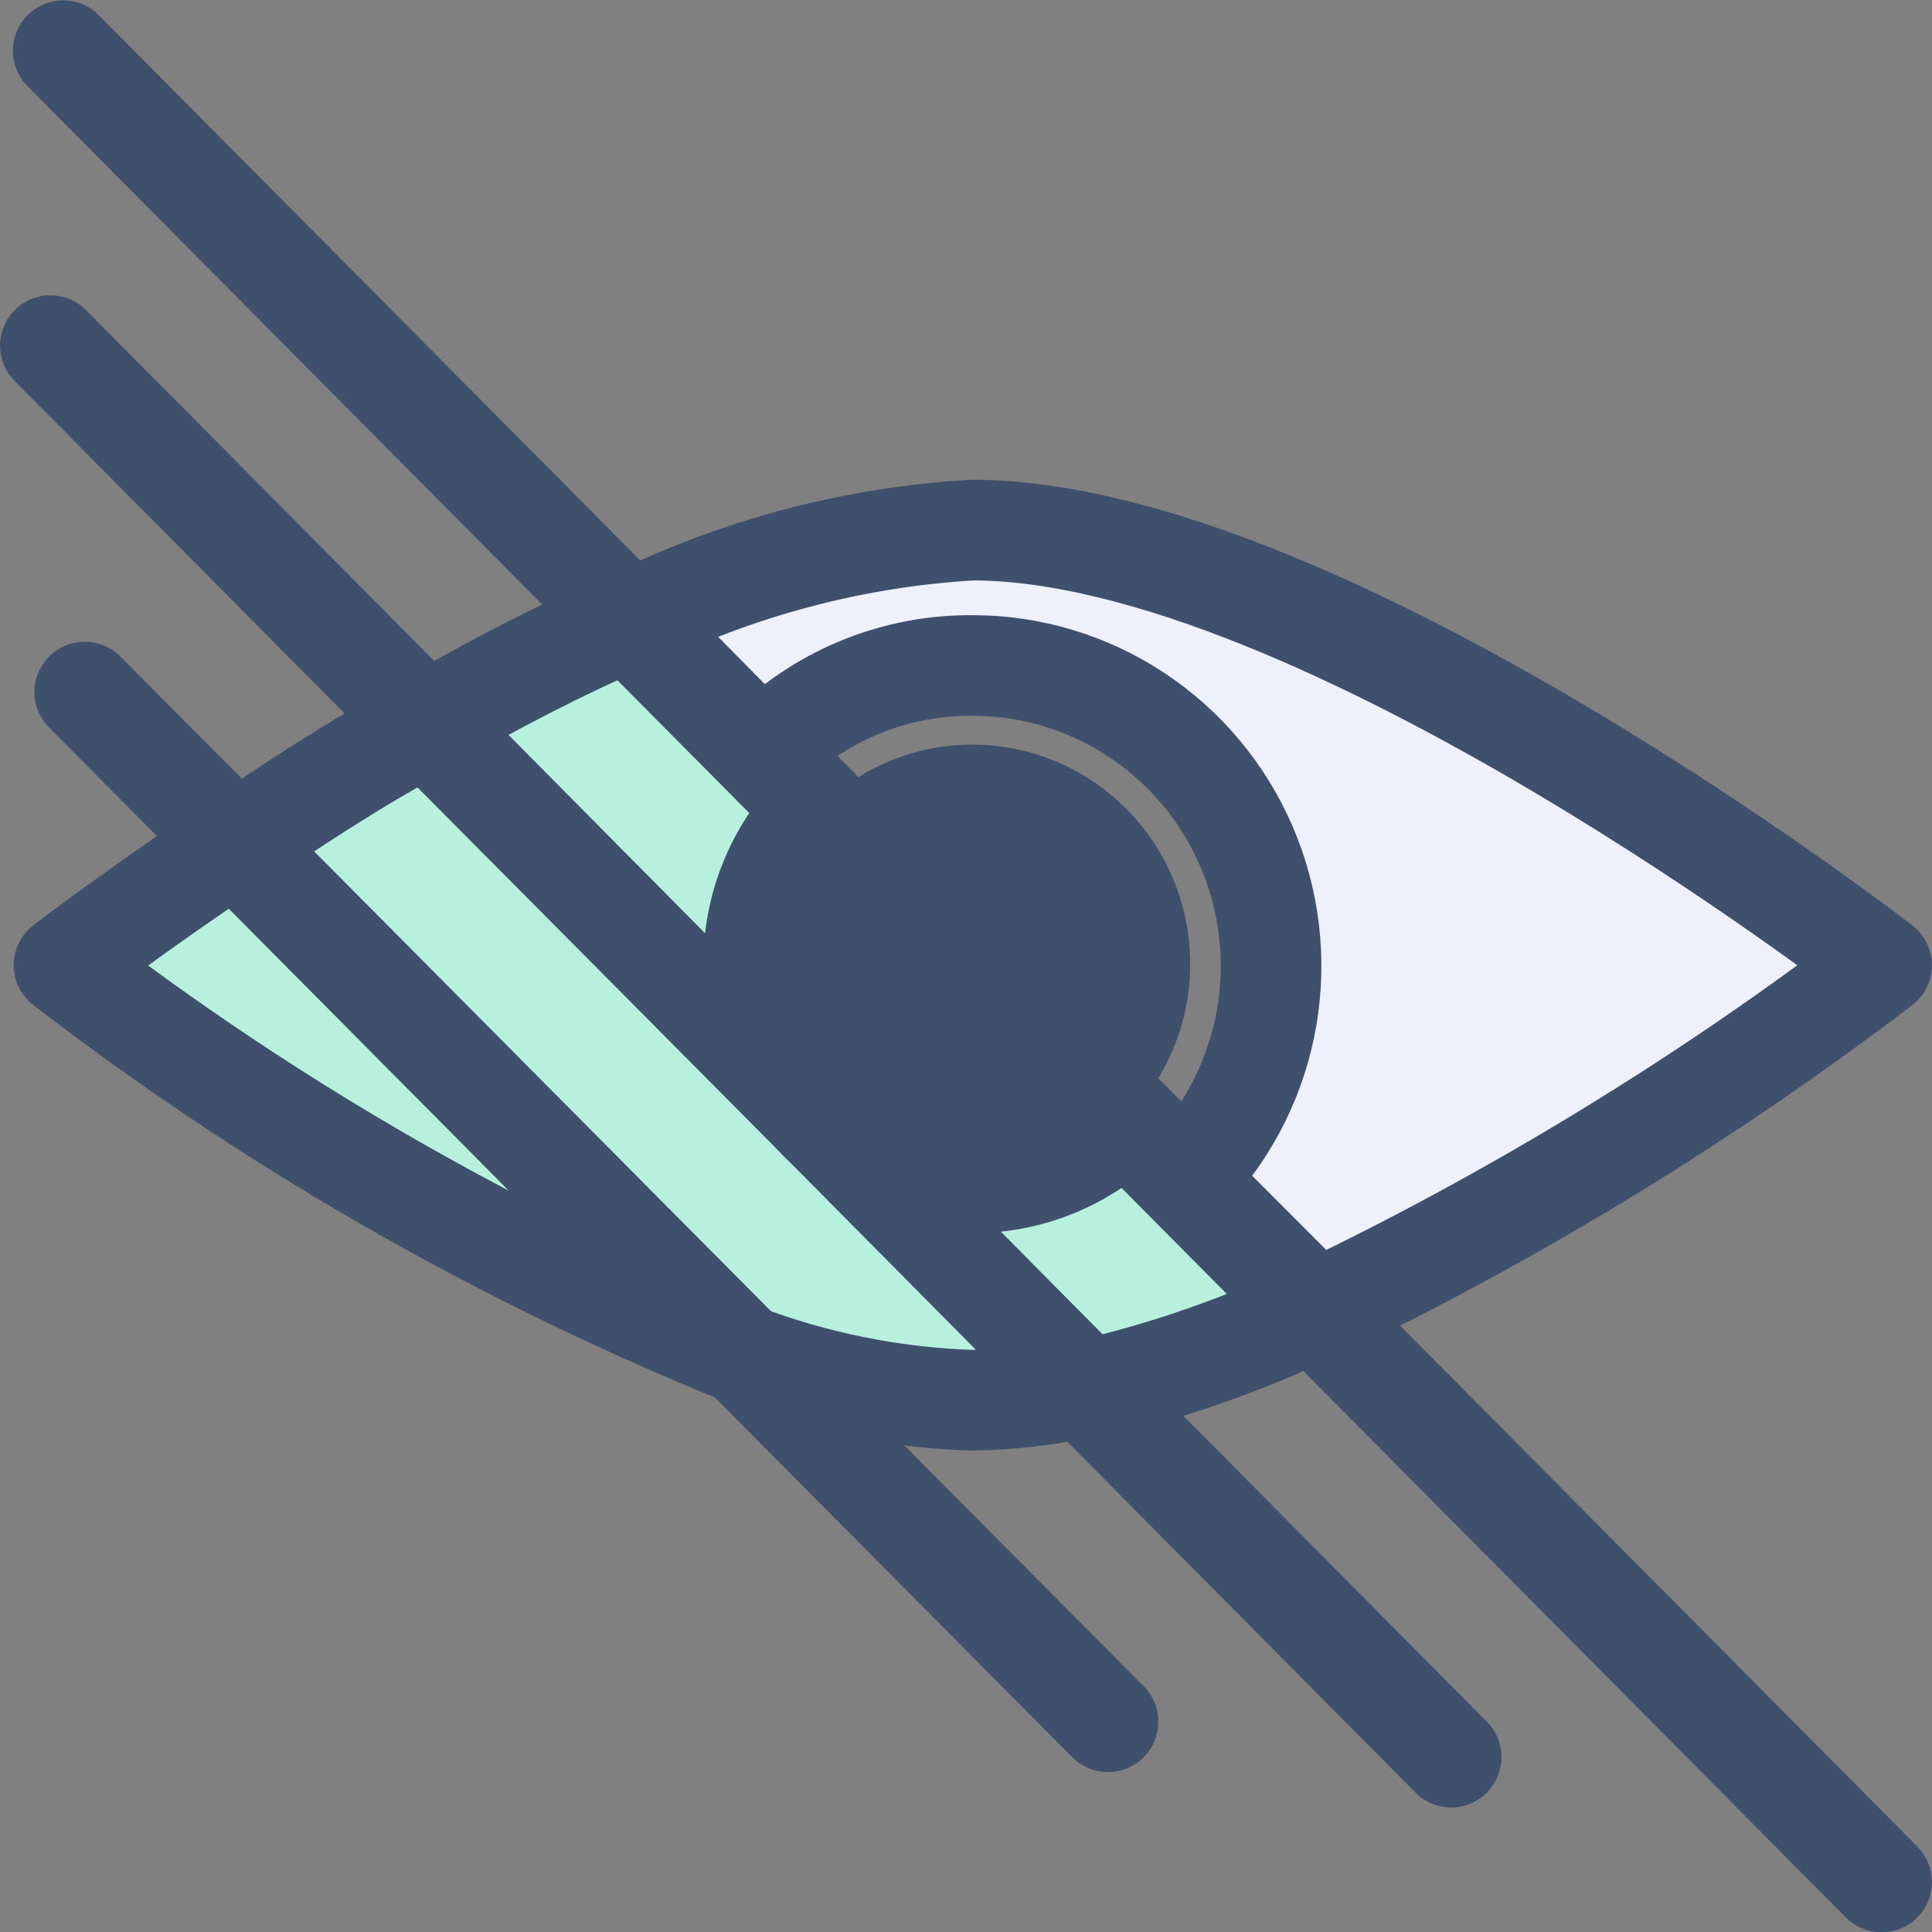 <svg width="24" height="24" viewBox="0 0 24 24" fill="none" xmlns="http://www.w3.org/2000/svg">
<rect x="0" y="0" width="24" height="24" fill="#808080" stroke="none"/>
<g clip-path="url(#clip0_3991_14798)">
<path d="M9.222 16.824C6.209 15.603 3.375 13.977 0.795 11.99C0.795 11.99 1.64 11.339 2.922 10.479L9.222 16.824Z" fill="#B7F0DD" stroke="#3F506C" stroke-width="1.25" stroke-linecap="round" stroke-linejoin="round"/>
<path d="M14.002 13.912C13.513 14.407 12.853 14.694 12.159 14.712C11.465 14.731 10.791 14.48 10.276 14.012L10.166 13.912L10.077 13.812C9.605 13.295 9.351 12.614 9.368 11.912C9.385 11.21 9.671 10.542 10.166 10.049C10.674 9.538 11.362 9.25 12.079 9.25C12.435 9.25 12.787 9.321 13.115 9.458C13.443 9.595 13.741 9.796 13.992 10.049C14.244 10.302 14.443 10.602 14.579 10.932C14.715 11.263 14.785 11.617 14.785 11.975C14.785 12.333 14.715 12.687 14.579 13.018C14.443 13.348 14.244 13.649 13.992 13.902L14.002 13.912Z" fill="#3F506C"/>
<path d="M10.087 13.822L5.297 8.988C6.119 8.504 6.968 8.07 7.841 7.687L10.166 10.039C9.666 10.534 9.378 11.207 9.363 11.914C9.349 12.62 9.608 13.305 10.087 13.822Z" fill="#B7F0DD" stroke="#3F506C" stroke-width="1.25" stroke-linecap="round" stroke-linejoin="round"/>
<path d="M16.348 16.274C15.426 16.712 14.46 17.048 13.466 17.274L10.276 13.992C10.791 14.46 11.465 14.711 12.159 14.692C12.853 14.674 13.513 14.387 14.003 13.892L16.348 16.274Z" fill="#B7F0DD" stroke="#3F506C" stroke-width="1.25" stroke-linecap="round" stroke-linejoin="round"/>
<path d="M14.003 13.912L10.177 10.059" stroke="#3F506C" stroke-width="1.25" stroke-linecap="round" stroke-linejoin="round"/>
<path d="M13.466 17.234C13.008 17.334 12.542 17.388 12.074 17.394C11.099 17.362 10.136 17.169 9.222 16.824L2.922 10.479C3.607 10.018 4.412 9.478 5.297 9.007L10.087 13.821L10.176 13.921L10.286 14.021L13.466 17.234Z" fill="#B7F0DD" stroke="#3F506C" stroke-width="1.25" stroke-linecap="round" stroke-linejoin="round"/>
<path d="M12.075 6.585C10.604 6.672 9.164 7.053 7.841 7.706L9.461 9.348L9.56 9.268C10.241 8.617 11.146 8.258 12.085 8.267C12.806 8.267 13.512 8.48 14.115 8.878C14.719 9.276 15.194 9.843 15.482 10.51C15.77 11.176 15.858 11.912 15.737 12.629C15.615 13.345 15.289 14.01 14.797 14.542L14.708 14.642L16.348 16.284C18.829 15.098 21.184 13.659 23.374 11.99C23.374 11.99 16.407 6.585 12.075 6.585Z" fill="#EEF0FC" stroke="#3F506C" stroke-width="1.25" stroke-linecap="round" stroke-linejoin="round"/>
<path d="M23.374 23.379L0.785 0.63" stroke="#3F506C" stroke-width="1.25" stroke-linecap="round" stroke-linejoin="round"/>
<path d="M18.027 21.828L0.626 4.293" stroke="#3F506C" stroke-width="1.25" stroke-linecap="round" stroke-linejoin="round"/>
<path d="M13.764 21.388L1.053 8.597" stroke="#3F506C" stroke-width="1.25" stroke-linecap="round" stroke-linejoin="round"/>
</g>
<defs>
<clipPath id="clip0_3991_14798">
<rect width="24" height="24" fill="white"/>
</clipPath>
</defs>
</svg>
